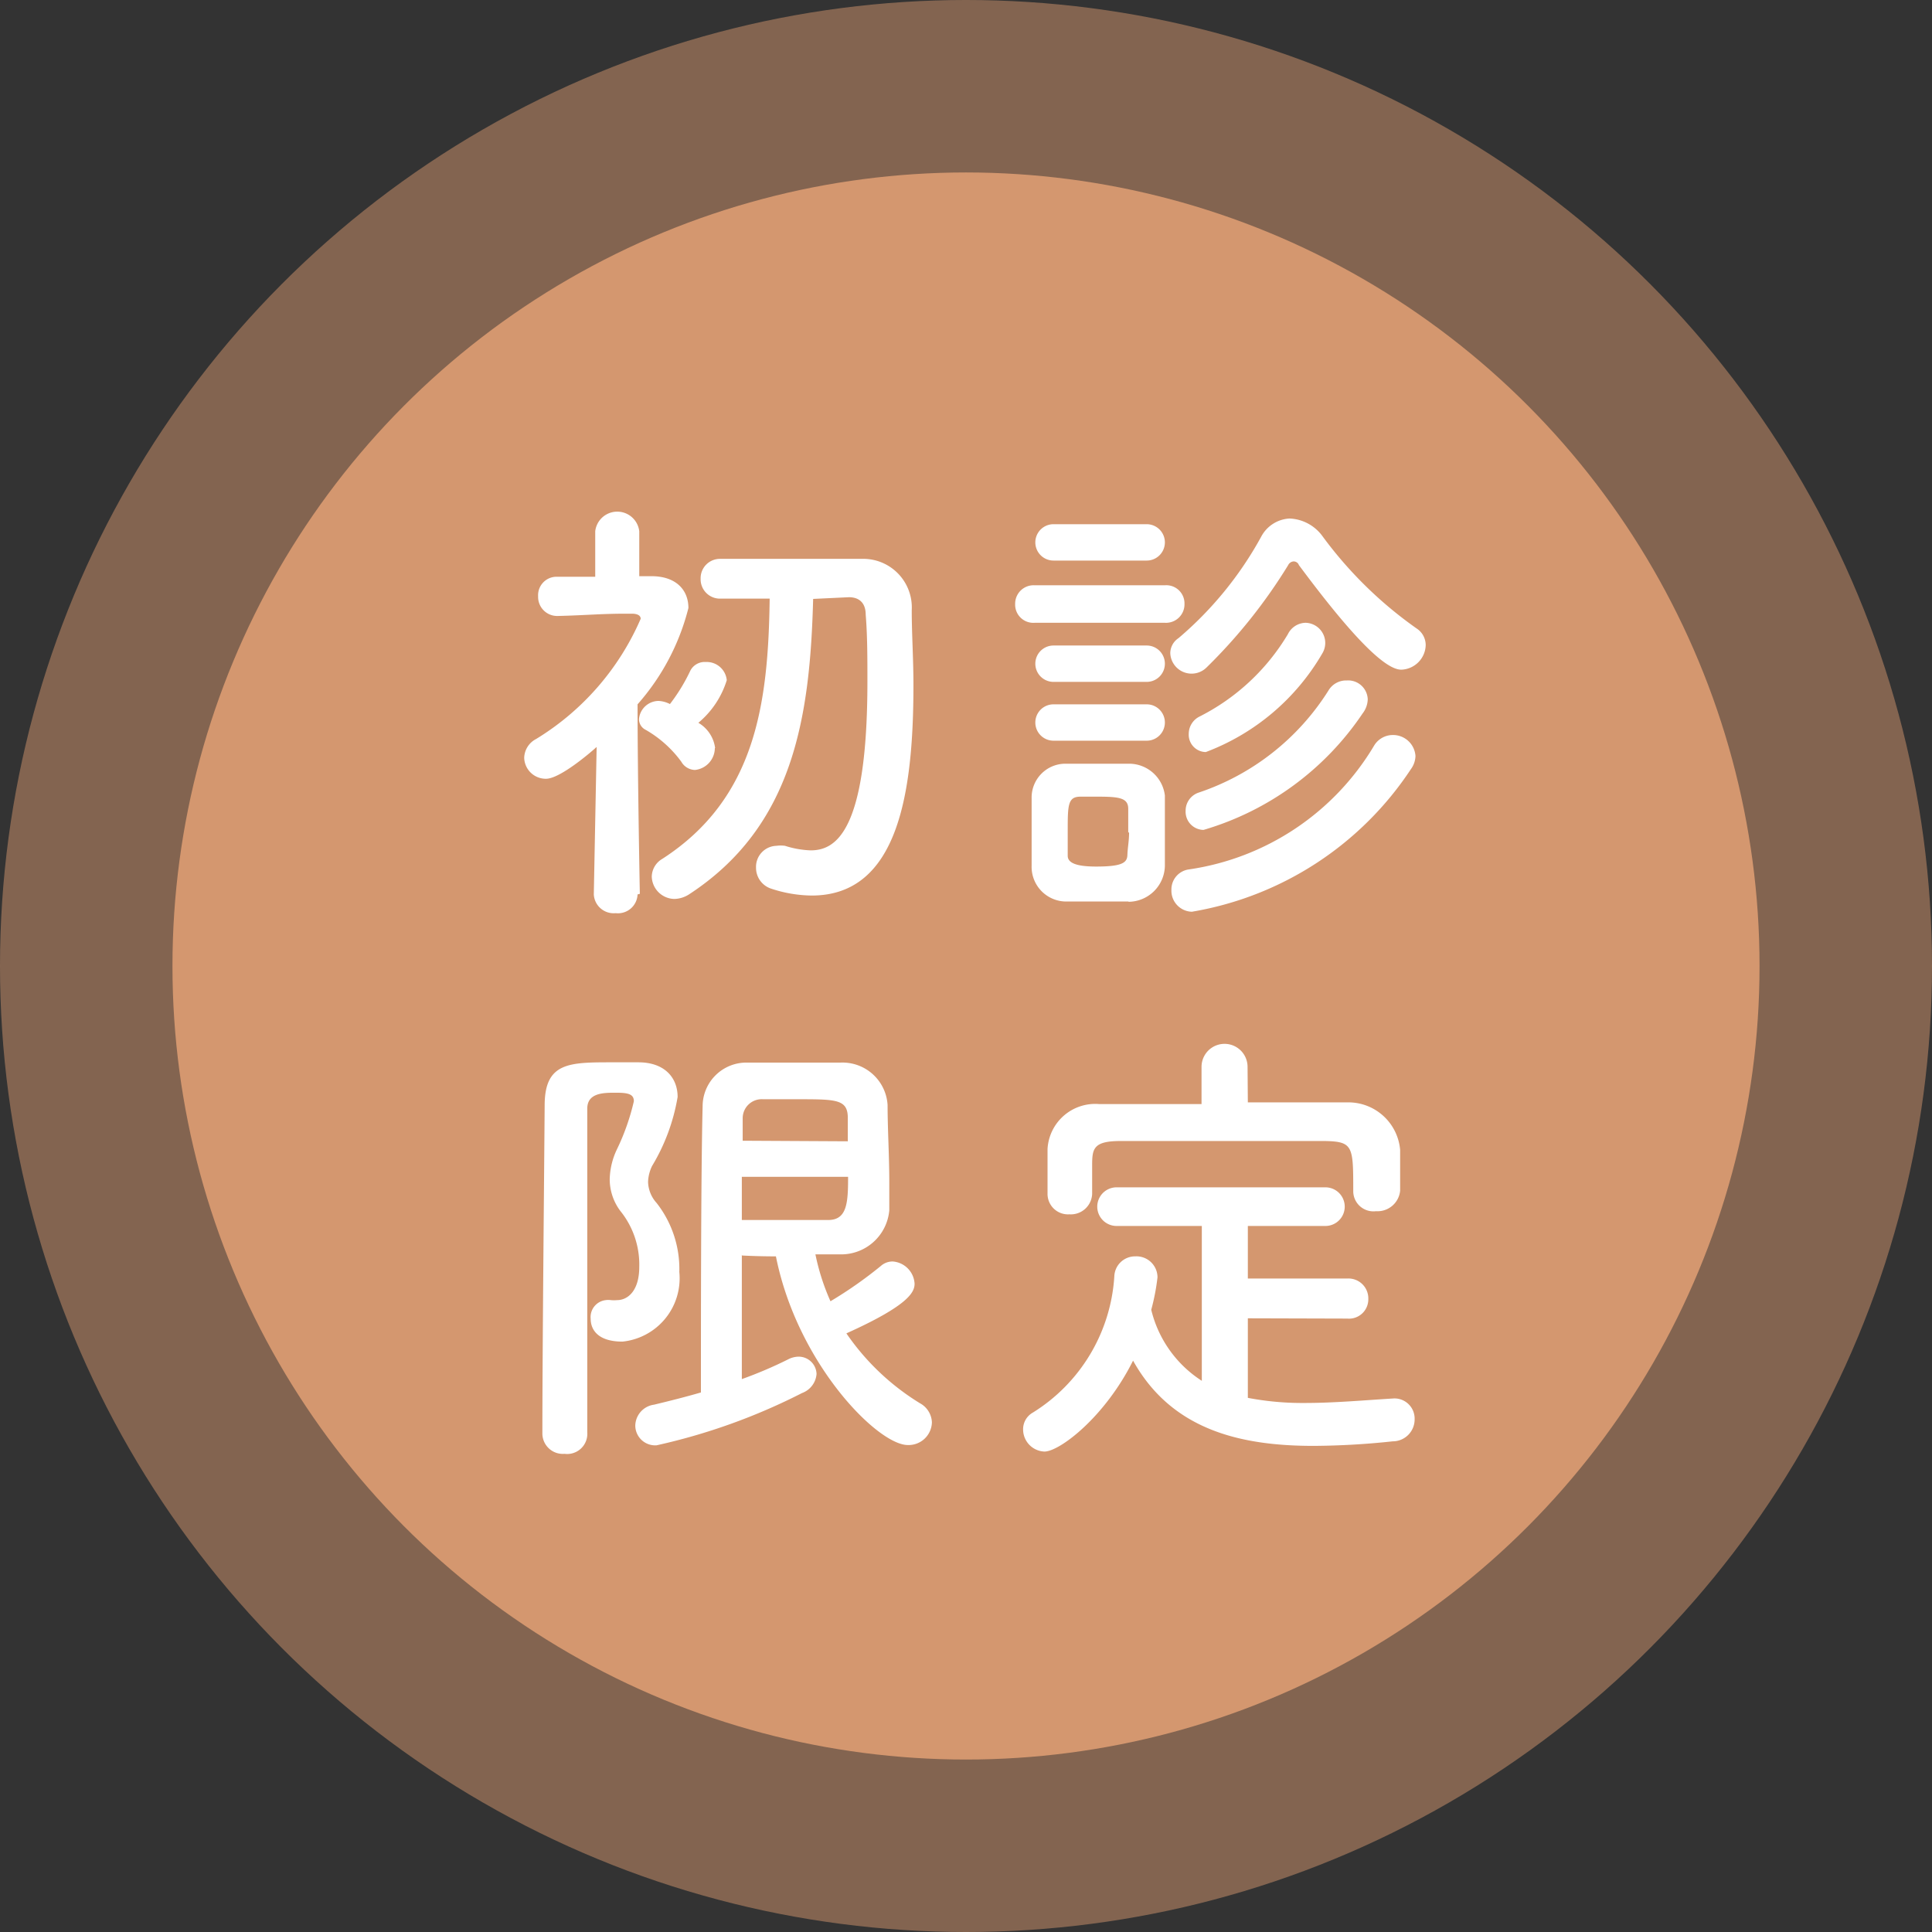 <svg xmlns="http://www.w3.org/2000/svg" viewBox="0 0 68 68"><rect x="0" y="0" width="68" height="68" fill="#333333" stroke="none"/><defs><style>.cls-1,.cls-2{fill:#d4976f;}.cls-1{opacity:0.5;}.cls-3{fill:#fff;}</style></defs><title>f_web_icon</title><g id="レイヤー_2" data-name="レイヤー 2"><g id="contents"><circle class="cls-1" cx="34" cy="34" r="34"/><circle class="cls-2" cx="34" cy="34" r="27.93"/><path class="cls-3" d="M22.44,31.48a.69.69,0,0,1-.77.66.7.7,0,0,1-.77-.66v0L21,26.29c-.24.22-1.3,1.12-1.78,1.12a.76.76,0,0,1-.77-.74.77.77,0,0,1,.42-.66,9.27,9.27,0,0,0,3.68-4.23c0-.16-.21-.18-.3-.18H22c-.85,0-1.46.06-2.37.08h0a.67.67,0,0,1-.69-.69.65.65,0,0,1,.67-.69l1.34,0,0-1.6a.78.78,0,0,1,1.55,0l0,1.58h.43c.86,0,1.3.48,1.3,1.12a8.11,8.11,0,0,1-1.79,3.39c0,2.5.08,6.67.08,6.67Zm2.72-5.15a.78.78,0,0,1-.7.77.57.57,0,0,1-.48-.29,4.05,4.05,0,0,0-1.25-1.12.42.42,0,0,1-.24-.38.7.7,0,0,1,.69-.64,1,1,0,0,1,.4.11,6.38,6.38,0,0,0,.72-1.18.57.57,0,0,1,.54-.3.71.71,0,0,1,.74.64,3.17,3.17,0,0,1-1,1.5A1.21,1.21,0,0,1,25.17,26.33Zm3.46-5.25c-.11,4.16-.69,8-4.37,10.4a1,1,0,0,1-.51.16.81.81,0,0,1-.8-.79.74.74,0,0,1,.37-.62c3.3-2.13,3.73-5.49,3.78-9.16l-1.74,0h0a.68.68,0,0,1-.69-.7.68.68,0,0,1,.69-.7c.67,0,1.38,0,2.1,0,1,0,2,0,2.88,0a1.71,1.71,0,0,1,1.76,1.81c0,.82.06,1.71.06,2.63,0,3.78-.53,7.41-3.58,7.41a4.66,4.66,0,0,1-1.42-.24.77.77,0,0,1-.54-.74.74.74,0,0,1,.72-.77,1.08,1.08,0,0,1,.3,0,3.33,3.33,0,0,0,.9.16c.87,0,2-.62,2-5.94,0-.83,0-1.63-.06-2.35,0-.45-.26-.62-.59-.62Z"/><path class="cls-3" d="M36.42,21.92a.64.64,0,0,1-.69-.66.65.65,0,0,1,.69-.66H41a.64.64,0,0,1,.69.66.65.65,0,0,1-.69.66Zm3.3,9.81c-.34,0-.74,0-1.14,0s-.77,0-1.09,0a1.22,1.22,0,0,1-1.18-1.26c0-.42,0-.83,0-1.23s0-.78,0-1.14a1.19,1.19,0,0,1,1.17-1.22c.3,0,.66,0,1,0s.9,0,1.26,0A1.27,1.27,0,0,1,41,28c0,.37,0,.8,0,1.23s0,.85,0,1.2A1.29,1.29,0,0,1,39.72,31.74Zm-2.64-12a.64.64,0,1,1,0-1.28h3.28a.64.64,0,1,1,0,1.28Zm0,4.27a.64.64,0,0,1,0-1.28h3.28a.64.64,0,1,1,0,1.28Zm0,2.07a.64.64,0,0,1,0-1.28h3.28a.64.64,0,1,1,0,1.28Zm2.63,3.23c0-.3,0-.61,0-.83,0-.38-.3-.43-1.06-.43-.22,0-.45,0-.62,0-.45,0-.45.3-.45,1.23,0,.3,0,.61,0,.85s.27.38,1,.38c.9,0,1.09-.13,1.1-.4S39.74,29.59,39.74,29.3Zm6-9.43a.2.2,0,0,0-.18-.11.23.23,0,0,0-.19.13,18.77,18.77,0,0,1-2.87,3.6.75.75,0,0,1-1.28-.5.64.64,0,0,1,.29-.53,12.64,12.64,0,0,0,2.91-3.57,1.2,1.2,0,0,1,1-.64,1.51,1.51,0,0,1,1.17.64,14.36,14.36,0,0,0,3.3,3.23.7.7,0,0,1,.32.59.89.89,0,0,1-.85.86C48.68,23.59,47.32,22.05,45.71,19.88ZM41.95,32.09a.74.74,0,0,1-.72-.77.71.71,0,0,1,.62-.72,9.11,9.11,0,0,0,6.51-4.35.77.77,0,0,1,.66-.38.79.79,0,0,1,.8.74.82.82,0,0,1-.16.46A11.53,11.53,0,0,1,41.95,32.09Zm.42-2.88a.64.64,0,0,1-.64-.67.67.67,0,0,1,.45-.64,8.64,8.64,0,0,0,4.58-3.6.72.72,0,0,1,.64-.35.69.69,0,0,1,.74.66.85.85,0,0,1-.18.5A10.21,10.21,0,0,1,42.36,29.21Zm.08-2.74a.61.61,0,0,1-.61-.64.68.68,0,0,1,.38-.61,7.62,7.62,0,0,0,3.11-2.9.71.71,0,0,1,.62-.4A.71.71,0,0,1,46.54,23,8,8,0,0,1,42.44,26.47Z"/><path class="cls-3" d="M19.87,51.17a.72.72,0,0,1-.78-.7c0-2.91.06-8.77.08-11.56,0-1.52.86-1.52,2.37-1.52.32,0,.66,0,.93,0,.91,0,1.38.53,1.38,1.22a6.92,6.92,0,0,1-.9,2.43,1.38,1.38,0,0,0-.14.56,1.15,1.15,0,0,0,.3.74,3.77,3.77,0,0,1,.8,2.43,2.24,2.24,0,0,1-2,2.45c-.91,0-1.12-.46-1.12-.8a.6.6,0,0,1,.53-.66.65.65,0,0,1,.18,0,1.11,1.11,0,0,0,.22,0c.37,0,.78-.32.78-1.17a3,3,0,0,0-.62-1.91,1.86,1.86,0,0,1-.42-1.17,2.57,2.57,0,0,1,.26-1.07,8,8,0,0,0,.59-1.68c0-.26-.22-.3-.64-.3s-1,0-1,.56c0,1.49,0,3.39,0,5.39v6A.71.71,0,0,1,19.87,51.17Zm6.24-7v4.37a14.81,14.81,0,0,0,1.62-.69.83.83,0,0,1,.37-.1.63.63,0,0,1,.64.61.78.78,0,0,1-.51.67,21.44,21.44,0,0,1-5.12,1.84.7.7,0,0,1-.75-.69.76.76,0,0,1,.66-.74c.54-.13,1.1-.27,1.65-.43,0-2.47,0-7.75.06-10.07a1.54,1.54,0,0,1,1.58-1.54c.51,0,1.06,0,1.62,0s1.12,0,1.65,0a1.59,1.59,0,0,1,1.66,1.49c0,.85.06,1.79.06,2.71,0,.34,0,.69,0,1a1.7,1.7,0,0,1-1.7,1.55c-.29,0-.58,0-.9,0a7.93,7.93,0,0,0,.53,1.65A14.65,14.65,0,0,0,31,44.56a.62.62,0,0,1,.42-.16.83.83,0,0,1,.77.78c0,.29-.18.75-2.4,1.75a8.56,8.56,0,0,0,2.59,2.46.8.8,0,0,1,.42.67.82.82,0,0,1-.85.8c-1.06,0-3.89-2.87-4.64-6.64C26.92,44.22,26.52,44.21,26.12,44.19Zm3.73-4c0-.29,0-.56,0-.82,0-.64-.38-.66-1.65-.66-.46,0-.94,0-1.33,0a.67.67,0,0,0-.72.66c0,.27,0,.53,0,.8Zm-3.73,1.25c0,.53,0,1,0,1.52.46,0,1,0,1.57,0s1.07,0,1.47,0c.67,0,.7-.62.7-1.52Z"/><path class="cls-3" d="M43.92,46.4v2.8a10.21,10.21,0,0,0,2,.18c1.06,0,2.14-.1,3.15-.16h0a.71.71,0,0,1,.72.74.77.77,0,0,1-.77.77,27.19,27.19,0,0,1-2.79.16c-2.61,0-5-.58-6.35-3-1,2-2.59,3.2-3.12,3.2a.78.78,0,0,1-.75-.78.67.67,0,0,1,.34-.59,6.09,6.09,0,0,0,2.87-4.79.73.73,0,0,1,.74-.71.74.74,0,0,1,.78.74,7.75,7.75,0,0,1-.22,1.14,4.12,4.12,0,0,0,1.78,2.5V43.15h-3a.68.68,0,1,1,0-1.36h7.35a.68.68,0,1,1,0,1.36H43.92V45h3.5a.7.7,0,0,1,.74.72.68.68,0,0,1-.74.69Zm0-7.6c1.2,0,2.4,0,3.58,0a1.83,1.83,0,0,1,1.78,1.67c0,.24,0,.56,0,.86s0,.42,0,.58a.8.8,0,0,1-.85.72.71.71,0,0,1-.8-.69v0c0-1.6,0-1.76-1-1.78-1.23,0-2.64,0-4,0-1.12,0-2.23,0-3.19,0s-1,.27-1,.86v1a.75.75,0,0,1-.8.72.72.72,0,0,1-.77-.74c0-.21,0-.46,0-.74s0-.56,0-.82a1.68,1.68,0,0,1,1.82-1.58c1.18,0,2.38,0,3.6,0V37.55a.81.81,0,0,1,1.62,0Z"/></g></g></svg>
